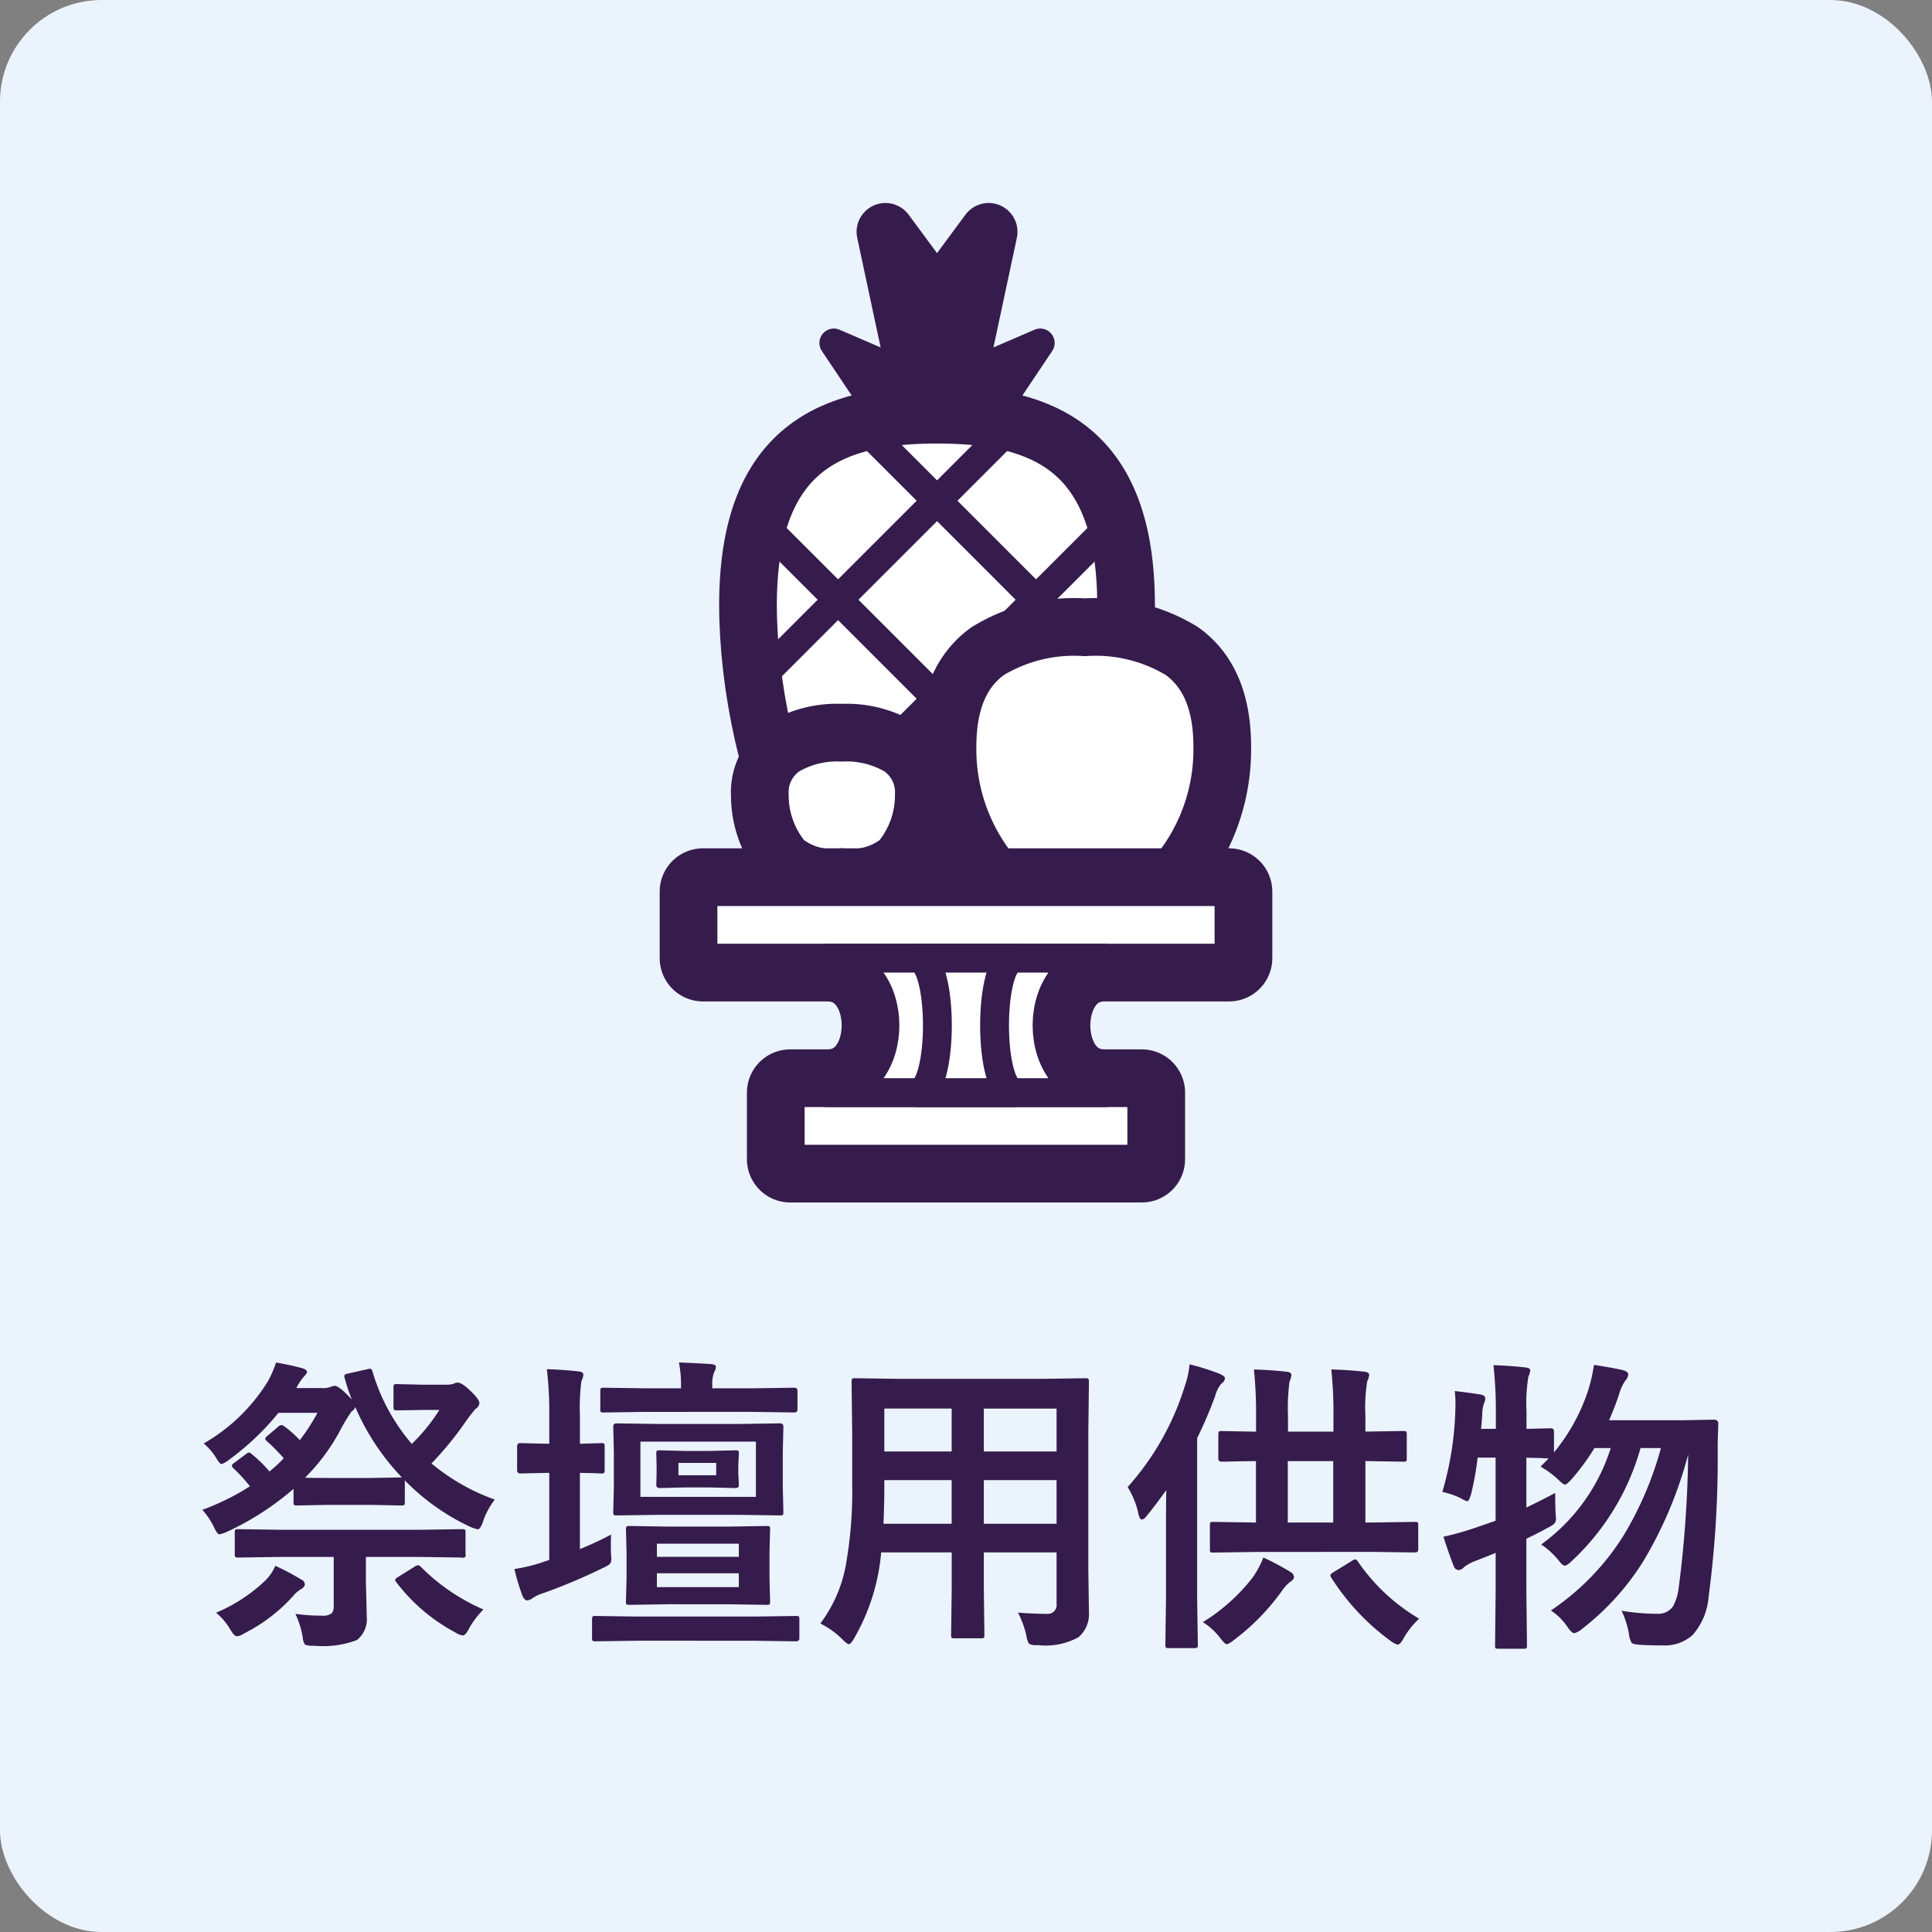 <svg id="レイヤー_1" data-name="レイヤー 1" xmlns="http://www.w3.org/2000/svg" xmlns:xlink="http://www.w3.org/1999/xlink" viewBox="0 0 100 100"><rect x="0" y="0" width="100" height="100" fill="#808080" stroke="none"/><defs><style>.cls-1,.cls-10,.cls-11,.cls-6{fill:#fff;}.cls-1,.cls-10,.cls-11,.cls-4,.cls-5,.cls-8,.cls-9{stroke:#351c4d;stroke-linecap:round;stroke-linejoin:round;}.cls-1,.cls-5,.cls-9{stroke-width:2.986px;}.cls-2{fill:#ebf3fc;}.cls-3,.cls-4,.cls-5{fill:#351c4d;}.cls-11,.cls-4,.cls-8{stroke-width:1.493px;}.cls-7{clip-path:url(#clip-path);}.cls-8,.cls-9{fill:none;}.cls-10{stroke-width:4.479px;}</style><clipPath id="clip-path"><path class="cls-1" d="M58.285,31.322c0,4.094-1.095,9.491-2.865,12.174S51.2,46.149,48.5,46.149s-5.147.03-6.918-2.653-2.866-8.08-2.866-12.174,1.095-6.558,2.866-8S45.8,21.463,48.5,21.463s5.149.418,6.92,1.859S58.285,27.229,58.285,31.322Z"/></clipPath></defs><rect class="cls-2" width="100" height="100" rx="5.263"/><path class="cls-3" d="M25.609,77.618a3.938,3.938,0,0,0-.6,1.11q-.141.429-.274.429a2.065,2.065,0,0,1-.351-.109,11.55,11.55,0,0,1-3.43-2.422v1.125c0,.083-.011.133-.031.148a.309.309,0,0,1-.156.024l-1.6-.031h-2.2l-1.594.031a.252.252,0,0,1-.156-.031.265.265,0,0,1-.024-.141v-.688a14.6,14.6,0,0,1-3.453,2.227,1.669,1.669,0,0,1-.383.125q-.11,0-.289-.383a3.868,3.868,0,0,0-.593-.883,12.794,12.794,0,0,0,2.461-1.218,8.187,8.187,0,0,0-.86-.938A.214.214,0,0,1,12,75.868c0-.042.047-.1.141-.164l.578-.43a.378.378,0,0,1,.156-.093.281.281,0,0,1,.164.093,6.107,6.107,0,0,1,.906.891,7.333,7.333,0,0,0,.743-.687,10.9,10.9,0,0,0-.883-.891q-.078-.07-.078-.117c0-.036.046-.094.14-.172l.516-.438a.338.338,0,0,1,.18-.1.319.319,0,0,1,.156.07,5.793,5.793,0,0,1,.8.711,10.3,10.3,0,0,0,.914-1.414H14.414a13.793,13.793,0,0,1-2.578,2.445,1.4,1.4,0,0,1-.367.211c-.063,0-.164-.117-.3-.351a3.144,3.144,0,0,0-.625-.719,9.394,9.394,0,0,0,3.3-3.18,5.485,5.485,0,0,0,.445-1.008c.474.079.933.177,1.375.3.152.047.227.113.227.2,0,.042-.058.122-.172.242a3.172,3.172,0,0,0-.383.578h1.328a.946.946,0,0,0,.43-.055,1.239,1.239,0,0,1,.219-.062c.13,0,.339.143.625.429.14.141.231.238.273.289a11.506,11.506,0,0,1-.367-1.1.431.431,0,0,1-.023-.117c0-.063.049-.105.148-.125l1.047-.235a.661.661,0,0,1,.133-.023c.062,0,.106.05.132.148a10.221,10.221,0,0,0,2.032,3.743,9.35,9.35,0,0,0,1.429-1.758h-.82L20.539,73c-.083,0-.133-.011-.148-.031a.289.289,0,0,1-.024-.149v-.984a.292.292,0,0,1,.031-.172.268.268,0,0,1,.141-.023l1.375.031H23.07a1.234,1.234,0,0,0,.4-.047.487.487,0,0,1,.211-.063q.234,0,.687.446.445.422.446.625a.383.383,0,0,1-.2.289,8.533,8.533,0,0,0-.539.7,16.7,16.7,0,0,1-1.742,2.125A10.72,10.72,0,0,0,25.609,77.618ZM14.25,81.048a11.91,11.91,0,0,1,1.328.7.286.286,0,0,1,.2.258q0,.133-.21.258a1.493,1.493,0,0,0-.4.351,8.649,8.649,0,0,1-2.547,1.938.8.8,0,0,1-.351.14q-.141,0-.352-.351a3.176,3.176,0,0,0-.734-.867,8.453,8.453,0,0,0,2.562-1.68A2.419,2.419,0,0,0,14.25,81.048Zm.273-.461-2.2.031c-.083,0-.133-.011-.148-.031a.263.263,0,0,1-.024-.141V79.321c0-.083.011-.133.032-.148a.259.259,0,0,1,.14-.024l2.2.032h7.2l2.2-.032c.083,0,.133.011.149.032a.272.272,0,0,1,.023.14v1.125a.13.13,0,0,1-.172.172l-2.2-.031H18.938v1.25l.046,1.836a1.38,1.38,0,0,1-.515,1.219,4.971,4.971,0,0,1-2.219.289,1.025,1.025,0,0,1-.461-.055.7.7,0,0,1-.117-.359,4.526,4.526,0,0,0-.383-1.235,9.552,9.552,0,0,0,1.375.094.719.719,0,0,0,.516-.133.585.585,0,0,0,.093-.375V80.587Zm3.68-7.539a9.555,9.555,0,0,0-.656,1.1,10.287,10.287,0,0,1-1.758,2.336q.258.016,1.18.016h2.2L20.8,76.47a12.337,12.337,0,0,1-2.414-3.649A.339.339,0,0,1,18.2,73.048Zm6.82,10.258a4.433,4.433,0,0,0-.757,1.007q-.172.336-.313.336a.833.833,0,0,1-.359-.14,9.354,9.354,0,0,1-3.078-2.61.223.223,0,0,1-.063-.117c0-.042.05-.094.149-.156l.851-.531a.459.459,0,0,1,.2-.078q.048,0,.141.093A10.337,10.337,0,0,0,25.023,83.306Z"/><path class="cls-3" d="M31.633,79.431c-.011.151-.016.309-.016.476s0,.339.008.516c.011.136.016.223.016.265a.371.371,0,0,1-.094.282,2.032,2.032,0,0,1-.336.187,29.947,29.947,0,0,1-3.117,1.313,1.837,1.837,0,0,0-.516.242.607.607,0,0,1-.281.125c-.094,0-.175-.07-.242-.211a11.028,11.028,0,0,1-.43-1.414,8.688,8.688,0,0,0,1.578-.391l.227-.078V76.235h-.11l-1.39.032c-.11,0-.164-.06-.164-.18V74.868c0-.114.054-.172.164-.172l1.39.032h.11V73.306a18.986,18.986,0,0,0-.125-2.438q.9.031,1.648.117c.161.016.242.074.242.172a.9.9,0,0,1-.1.321,10.44,10.44,0,0,0-.078,1.781v1.469l1.1-.032a.243.243,0,0,1,.156.032.259.259,0,0,1,.024.14v1.219a.252.252,0,0,1-.031.156.289.289,0,0,1-.149.024l-.336-.016-.765-.016v3.946Q30.843,79.845,31.633,79.431Zm1.406,5.492-2.2.031a.292.292,0,0,1-.172-.031.2.2,0,0,1-.023-.125v-.985c0-.078.01-.125.031-.144a.288.288,0,0,1,.164-.027l2.2.031h5.953l2.211-.031c.083,0,.133.01.149.031a.272.272,0,0,1,.023.14V84.8c0,.1-.058.156-.172.156l-2.211-.031Zm.4-11.844-2.188.031a.245.245,0,0,1-.156-.031.261.261,0,0,1-.024-.141V72c0-.083.013-.133.039-.148a.242.242,0,0,1,.141-.024l2.188.031H35.25v-.093a6.012,6.012,0,0,0-.109-1.243q.585.016,1.64.079c.183.015.274.062.274.14a.642.642,0,0,1-.094.289,1.746,1.746,0,0,0-.094.688v.14h2.047l2.2-.031c.11,0,.164.058.164.172v.937c0,.115-.054.172-.164.172l-2.2-.031Zm4.789.625,2.148-.031c.114,0,.172.055.172.164l-.031,1.344v1.75l.031,1.328a.256.256,0,0,1-.027.152c-.019.019-.067.027-.145.027l-2.148-.031H34.063l-2.149.031c-.083,0-.133-.01-.148-.031a.282.282,0,0,1-.024-.148l.031-1.328v-1.75l-.031-1.344c0-.109.058-.164.172-.164l2.149.031Zm-.516,5.313,1.969-.032c.089,0,.14.011.156.032a.285.285,0,0,1,.023.148l-.031,1.164v1.359l.031,1.2c0,.083-.008.134-.027.152s-.069.027-.152.027l-1.969-.031H34.563l-1.969.031c-.094,0-.152-.01-.172-.031a.282.282,0,0,1-.024-.148l.032-1.2V80.329L32.4,79.165c0-.089.013-.141.04-.156a.306.306,0,0,1,.156-.024l1.969.032Zm1.414-1.539v-2.86H33.148v2.86ZM36.766,75.1l1.3-.032c.088,0,.14.011.156.032a.3.3,0,0,1,.023.148l-.031.57v.454l.031.586c0,.109-.059.164-.179.164l-1.3-.032H35.422l-1.274.032c-.12,0-.179-.055-.179-.164l.015-.586v-.454l-.015-.57c0-.089.01-.14.031-.156a.284.284,0,0,1,.148-.024l1.274.032ZM34,79.9v.68h4.242V79.9Zm4.242,2.25v-.718H34v.718ZM37.07,76.36v-.64H35.117v.64Z"/><path class="cls-3" d="M52.688,83.47q.874.063,1.484.062a.459.459,0,0,0,.516-.523V80.353H50.922v1.906l.031,2.367c0,.083-.011.133-.031.148a.265.265,0,0,1-.141.024H49.4c-.083,0-.132-.011-.148-.031a.268.268,0,0,1-.023-.141l.031-2.367V80.353H45.609a10.689,10.689,0,0,1-1.39,4.429q-.18.321-.289.321-.078,0-.336-.258a4.34,4.34,0,0,0-1.133-.813,7.175,7.175,0,0,0,1.312-2.984,21.738,21.738,0,0,0,.336-4.274V74.149l-.031-2.617c0-.094.013-.151.039-.172a.325.325,0,0,1,.156-.023l2.188.031h7.523l2.2-.031q.132,0,.156.039a.322.322,0,0,1,.023.156l-.031,2.617v7.086l.031,2.2a1.582,1.582,0,0,1-.531,1.3,3.491,3.491,0,0,1-2.109.414.882.882,0,0,1-.454-.062.982.982,0,0,1-.14-.4A4.639,4.639,0,0,0,52.688,83.47Zm-6.961-4.6h3.531V76.61H45.773v.18Q45.773,77.932,45.727,78.868Zm.046-3.742h3.485V72.907H45.773Zm8.915-2.219H50.922v2.219h3.766Zm-3.766,5.961h3.766V76.61H50.922Z"/><path class="cls-3" d="M58.367,76.97a14.068,14.068,0,0,0,2.961-5.235,4.469,4.469,0,0,0,.242-1.117,12.388,12.388,0,0,1,1.563.492c.182.083.273.16.273.227a.4.4,0,0,1-.2.289,1.724,1.724,0,0,0-.313.641,22.475,22.475,0,0,1-.929,2.171V82.7L62,85.126a.252.252,0,0,1-.031.156.265.265,0,0,1-.141.024H60.492c-.083,0-.133-.011-.148-.032a.282.282,0,0,1-.024-.148l.032-2.43V79.017q0-1.236.015-1.891-.555.774-.992,1.312c-.109.141-.2.211-.273.211s-.13-.09-.172-.273A4.353,4.353,0,0,0,58.367,76.97Zm3.891,6.992a9.635,9.635,0,0,0,2.586-2.32,4.927,4.927,0,0,0,.547-1.024,12.161,12.161,0,0,1,1.406.75.322.322,0,0,1,.18.258c0,.089-.076.18-.227.273a2.1,2.1,0,0,0-.4.446,11.531,11.531,0,0,1-2.5,2.554,1.026,1.026,0,0,1-.352.211c-.058,0-.164-.1-.32-.3A3.329,3.329,0,0,0,62.258,83.962Zm2.765-3.633-2.21.031a.268.268,0,0,1-.165-.031.212.212,0,0,1-.023-.125V78.946c0-.083.011-.133.031-.148a.311.311,0,0,1,.157-.024l2.195.032v-3.18q-.782.007-1.375.023l-.3.008h-.094c-.12,0-.179-.052-.179-.156V74.267c0-.094.01-.152.031-.172a.282.282,0,0,1,.148-.024l1.774.032v-.782a21.842,21.842,0,0,0-.11-2.437q.938.03,1.7.117c.161.016.242.078.242.187a1.215,1.215,0,0,1-.1.321,10.383,10.383,0,0,0-.078,1.781V74.1h2.352v-.782a21.572,21.572,0,0,0-.11-2.437c.621.02,1.185.059,1.7.117.172.016.258.073.258.172a.9.9,0,0,1-.1.32,8.684,8.684,0,0,0-.094,1.781V74.1l1.953-.032c.094,0,.149.013.164.039a.314.314,0,0,1,.024.157V75.5c0,.073-.011.117-.031.133a.33.33,0,0,1-.157.023l-1.953-.031v3.18h.352l2.211-.032c.083,0,.133.011.148.032a.259.259,0,0,1,.024.14V80.2c0,.105-.058.156-.172.156l-2.211-.031Zm1.633-1.523h2.352v-3.18H66.656Zm6.8,4.976a4.117,4.117,0,0,0-.8,1.008c-.12.224-.226.336-.32.336a1.224,1.224,0,0,1-.383-.211,12,12,0,0,1-3.047-3.258.31.31,0,0,1-.047-.125c0-.042.066-.1.2-.179l.914-.563a.482.482,0,0,1,.179-.078c.042,0,.089.042.141.125A9.968,9.968,0,0,0,73.453,83.782Z"/><path class="cls-3" d="M74.656,77.22a16.589,16.589,0,0,0,.672-4.188c0-.114.008-.229.008-.344A6.085,6.085,0,0,0,75.3,72c.573.067,1.018.128,1.336.18.161.031.242.1.242.2a.686.686,0,0,1-.062.25,1.649,1.649,0,0,0-.094.547q-.031.516-.063.781h.766v-.875a21.139,21.139,0,0,0-.125-2.422q.906.032,1.648.117c.172.016.258.068.258.157a1.18,1.18,0,0,1-.1.336,8.448,8.448,0,0,0-.094,1.781v.906l1.25-.031c.114,0,.172.055.172.164v1.086a9.892,9.892,0,0,0,1.781-3.25,8.6,8.6,0,0,0,.289-1.281c.646.1,1.146.19,1.5.273.183.052.273.128.273.227a.541.541,0,0,1-.156.32,2.484,2.484,0,0,0-.328.734q-.171.532-.508,1.313h3.727l1.7-.031c.151,0,.227.07.227.21q-.031.861-.032,1.243a54.35,54.35,0,0,1-.468,7.7,3.394,3.394,0,0,1-.828,1.992,2.153,2.153,0,0,1-1.555.539c-.489,0-.872-.011-1.149-.031-.26-.016-.414-.052-.46-.109a1.261,1.261,0,0,1-.133-.454,4.515,4.515,0,0,0-.383-1.2,11.061,11.061,0,0,0,1.867.156.9.9,0,0,0,.8-.39,2.6,2.6,0,0,0,.289-.938,58.687,58.687,0,0,0,.492-6.914A21.351,21.351,0,0,1,85.063,80.8a13.373,13.373,0,0,1-3.172,3.508,1,1,0,0,1-.407.226q-.124,0-.336-.3a3.014,3.014,0,0,0-.875-.875,12.944,12.944,0,0,0,3.774-3.9,17.753,17.753,0,0,0,1.922-4.508H84.914a12.65,12.65,0,0,1-3.539,5.828q-.258.258-.383.258c-.078,0-.184-.091-.32-.273a3.976,3.976,0,0,0-.9-.821,9.8,9.8,0,0,0,3.6-4.992h-.844a11.745,11.745,0,0,1-1.187,1.617q-.25.274-.336.274t-.352-.258a4.766,4.766,0,0,0-.914-.672l.422-.429c-.058,0-.2,0-.437-.016-.277-.005-.516-.011-.719-.016v2.578q.954-.46,1.492-.757,0,.719.023,1.078c.011.125.016.208.016.25a.366.366,0,0,1-.094.273,1.536,1.536,0,0,1-.32.2c-.422.23-.794.419-1.117.571v2.711l.031,2.812c0,.083-.011.133-.031.149a.3.3,0,0,1-.149.023h-1.3c-.084,0-.133-.011-.149-.031a.268.268,0,0,1-.023-.141l.031-2.8V80.376q-.2.087-1.117.445a2.258,2.258,0,0,0-.516.289.426.426,0,0,1-.273.157.27.27,0,0,1-.25-.18q-.2-.469-.547-1.547a13.742,13.742,0,0,0,1.5-.414c.27-.089.672-.227,1.2-.414V75.446h-.93a15.17,15.17,0,0,1-.336,1.875c-.073.255-.14.383-.2.383a1.251,1.251,0,0,1-.351-.164A4.372,4.372,0,0,0,74.656,77.22Z"/><polygon class="cls-4" points="48.5 20.054 43.159 17.752 45.83 21.736 48.5 25.721 51.172 21.736 53.842 17.752 48.5 20.054"/><polygon class="cls-5" points="48.5 15.614 45.83 12 47.166 18.254 48.5 24.509 49.836 18.254 51.172 12 48.5 15.614"/><path class="cls-6" d="M58.285,31.322c0,4.094-1.095,9.491-2.865,12.174S51.2,46.149,48.5,46.149s-5.147.03-6.918-2.653-2.866-8.08-2.866-12.174,1.095-6.558,2.866-8S45.8,21.463,48.5,21.463s5.149.418,6.92,1.859S58.285,27.229,58.285,31.322Z"/><g class="cls-7"><line class="cls-8" x1="32.187" y1="31.985" x2="64.814" y2="-0.641"/><line class="cls-8" x1="32.187" y1="42.232" x2="64.814" y2="9.606"/><line class="cls-8" x1="32.187" y1="52.479" x2="64.814" y2="19.853"/><line class="cls-8" x1="32.187" y1="62.726" x2="64.814" y2="30.101"/><line class="cls-8" x1="32.187" y1="72.973" x2="64.814" y2="40.347"/><line class="cls-8" x1="64.814" y1="31.985" x2="32.188" y2="-0.641"/><line class="cls-8" x1="64.814" y1="42.232" x2="32.188" y2="9.606"/><line class="cls-8" x1="64.814" y1="52.479" x2="32.188" y2="19.853"/><line class="cls-8" x1="64.814" y1="62.726" x2="32.188" y2="30.101"/><line class="cls-8" x1="64.814" y1="72.973" x2="32.188" y2="40.347"/></g><path class="cls-9" d="M58.285,31.322c0,4.094-1.095,9.491-2.865,12.174S51.2,46.149,48.5,46.149s-5.147.03-6.918-2.653-2.866-8.08-2.866-12.174,1.095-6.558,2.866-8S45.8,21.463,48.5,21.463s5.149.418,6.92,1.859S58.285,27.229,58.285,31.322Z"/><path class="cls-1" d="M63.263,38.645c0-2.473-.8-4.017-2.083-4.944a8.585,8.585,0,0,0-5.027-1.234A8.589,8.589,0,0,0,51.126,33.7c-1.286.927-2.082,2.471-2.082,4.944a10.21,10.21,0,0,0,2.082,6.331c1.287,1.62,3.064,1.1,5.027,1.1s3.741.521,5.027-1.1A10.2,10.2,0,0,0,63.263,38.645Z"/><path class="cls-1" d="M47.815,41.156a2.814,2.814,0,0,0-1.243-2.494,5.428,5.428,0,0,0-3-.737,5.426,5.426,0,0,0-3,.737,2.814,2.814,0,0,0-1.243,2.494,5.263,5.263,0,0,0,1.243,3.41,3.965,3.965,0,0,0,3,.834,3.966,3.966,0,0,0,3-.834A5.263,5.263,0,0,0,47.815,41.156Z"/><path class="cls-10" d="M57.183,49.594h6.432V46.149H36.385v3.445h6.432c3.983,0,3.983,6.961,0,6.961H40.9V60H59.1V56.555H57.183C53.2,56.555,53.2,49.594,57.183,49.594Z"/><rect class="cls-11" x="36.385" y="46.149" width="27.229" height="3.445"/><rect class="cls-11" x="40.901" y="56.555" width="18.198" height="3.445"/><path class="cls-11" d="M57.183,49.594H42.817c3.983,0,3.983,6.961,0,6.961H57.183C53.2,56.555,53.2,49.594,57.183,49.594Z"/><path class="cls-11" d="M52.531,49.594H47.469c1.4,0,1.4,6.961,0,6.961h5.062C51.127,56.555,51.127,49.594,52.531,49.594Z"/></svg>